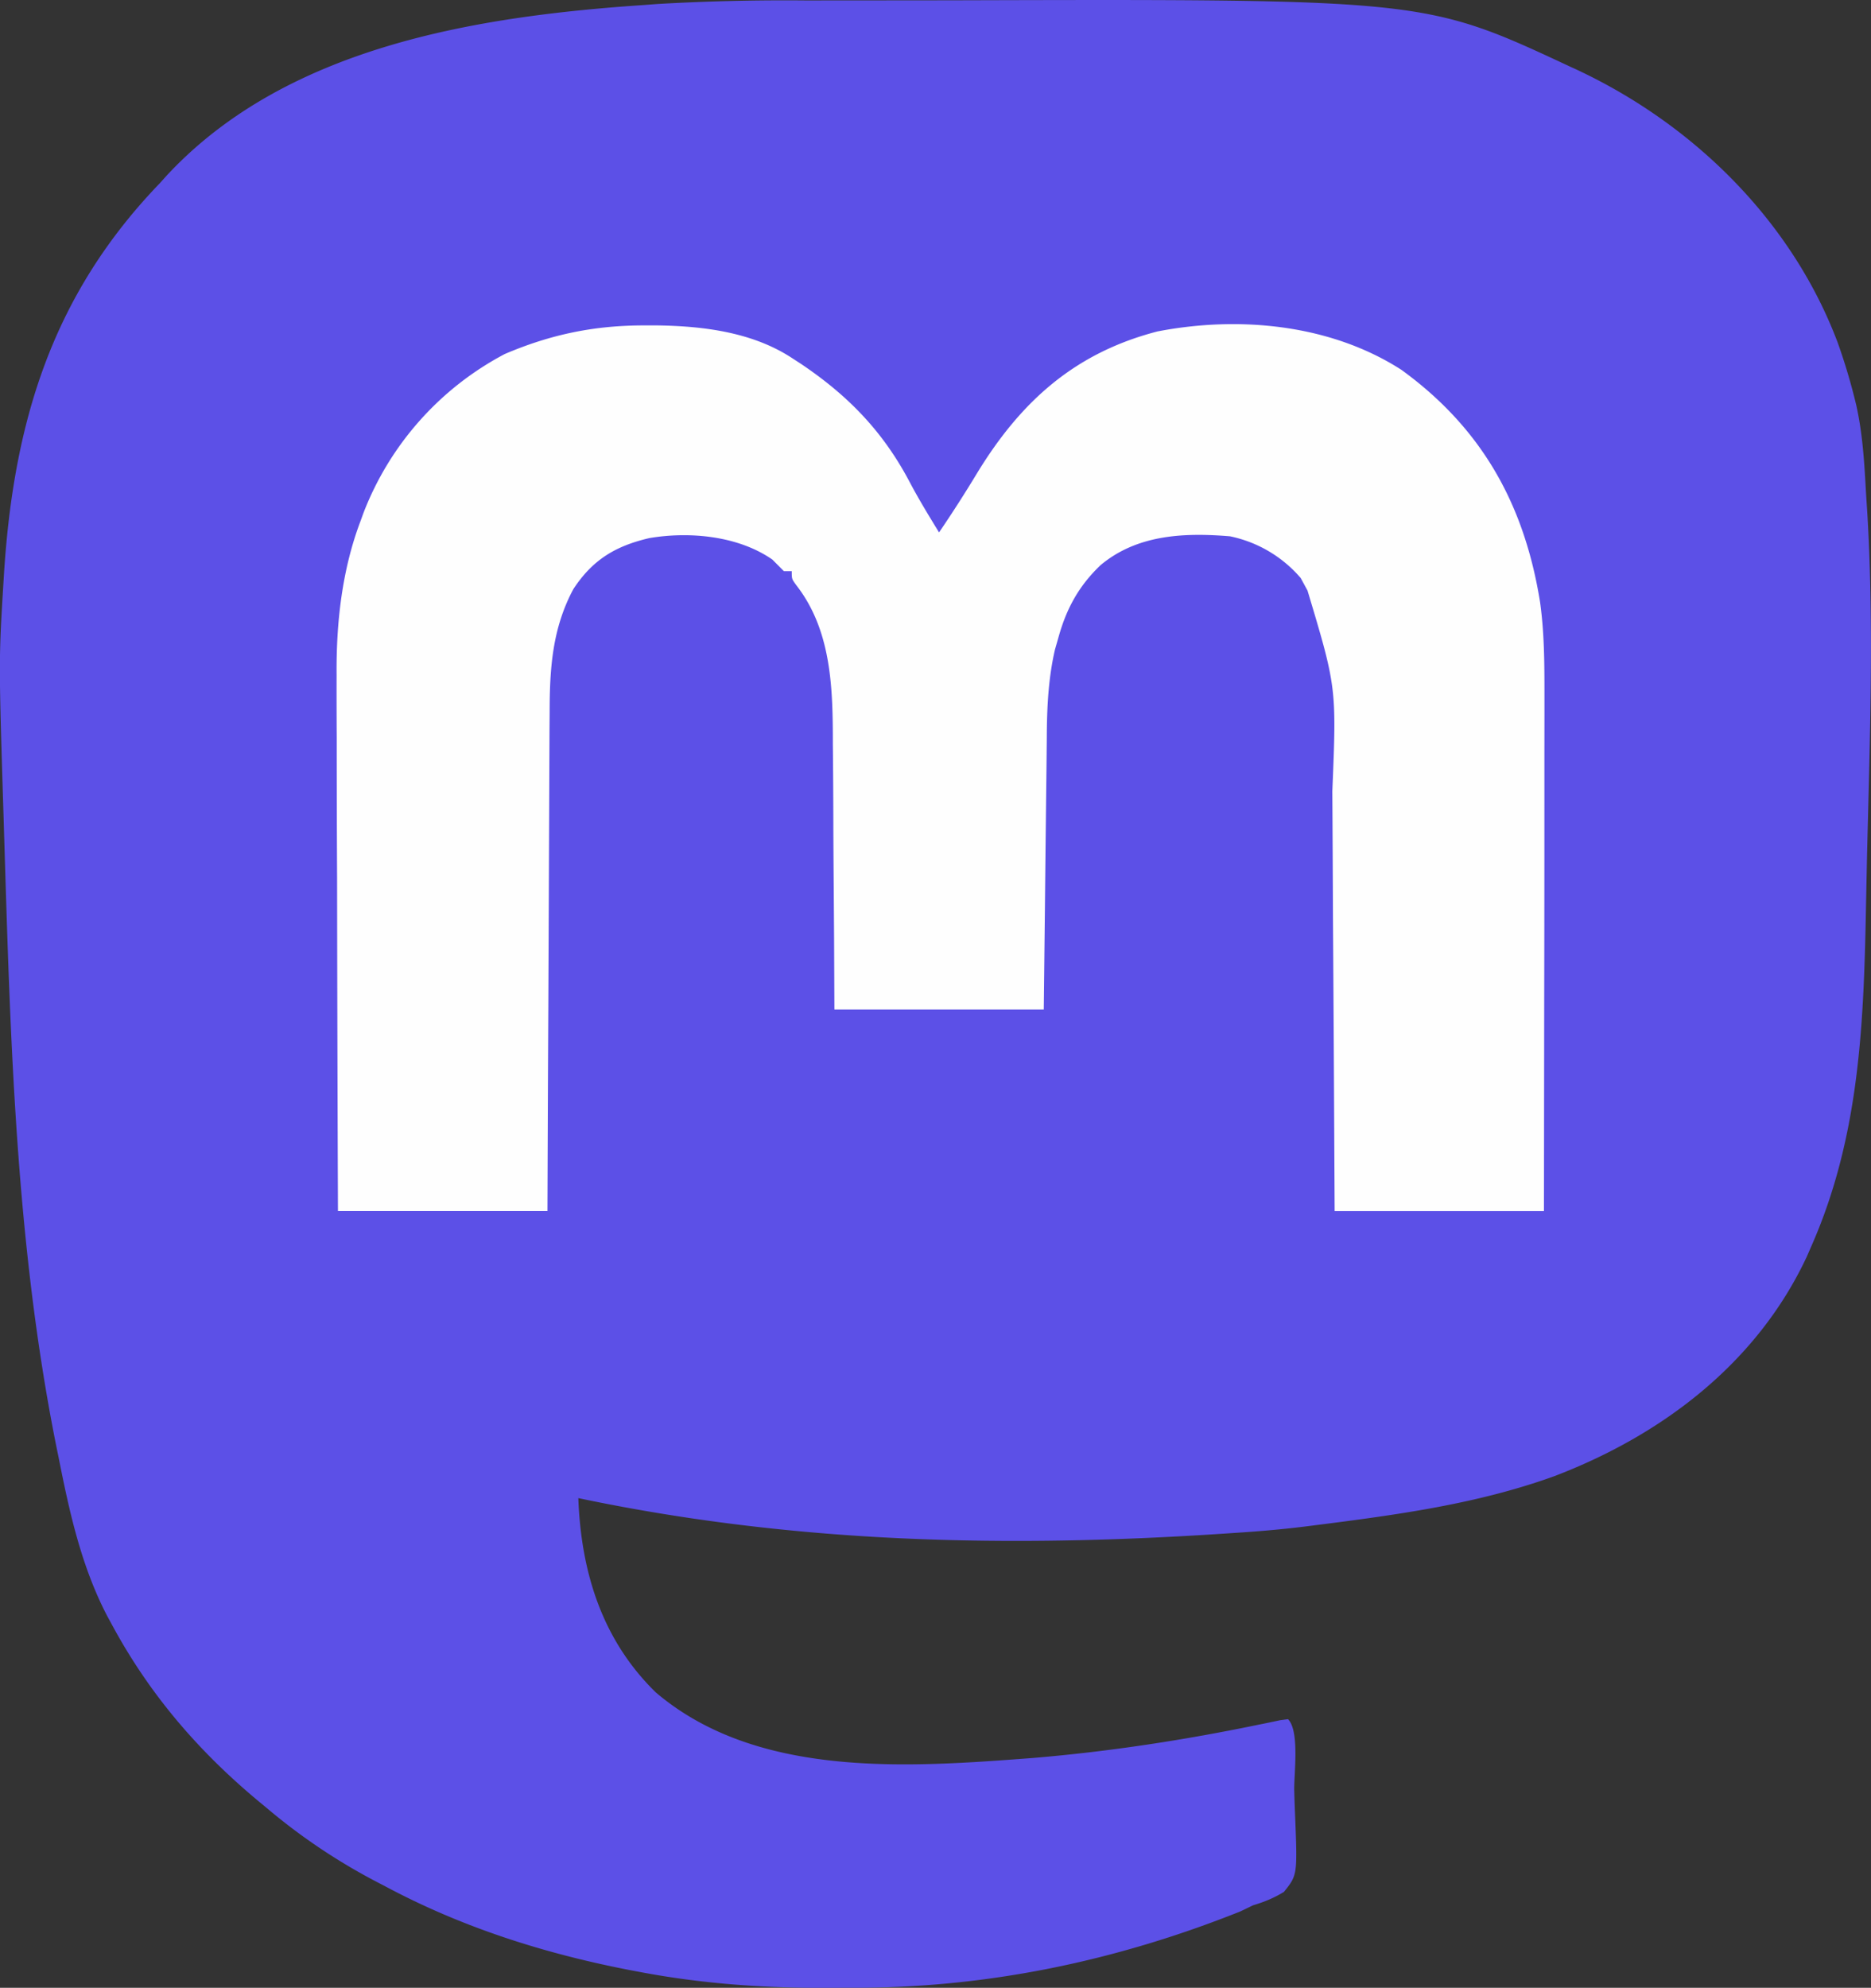 <svg width="30" height="31.869" xmlns="http://www.w3.org/2000/svg"><rect width="100%" height="100%" fill="#333333" stroke="none"/><path d="M12.918.007A4822.885 4822.885 0 0 0 15.22.005c7.635-.021 7.635-.021 9.97 1.07.045.02.089.04.134.062 1.854.879 3.414 2.42 4.143 4.358a9.692 9.692 0 0 1 .296.998c.099.442.128.887.153 1.339.007.127.016.253.024.38.112 1.852.038 3.722-.005 5.576l-.014.685c-.036 1.904-.096 3.732-.876 5.503l-.073.168c-.8 1.711-2.321 2.864-4.054 3.524-1.239.447-2.532.62-3.831.785l-.182.023c-.374.046-.748.077-1.124.101l-.12.008c-3.515.236-6.933.159-10.388-.567.044 1.19.382 2.273 1.24 3.113 1.634 1.392 4.073 1.203 6.064 1.052 1.207-.102 2.4-.284 3.586-.529l.192-.039.17-.036.127-.017c.188.188.096.87.1 1.135.003.121.007.242.012.362.041 1 .041 1-.177 1.272-.164.1-.312.16-.495.215-.069.033-.137.067-.208.1-2.003.799-4.084 1.232-6.239 1.222l-.512.001c-.96 0-1.909-.073-2.853-.25l-.17-.032c-1.382-.267-2.705-.687-3.946-1.352l-.127-.066a9.62 9.62 0 0 1-1.783-1.202c-1.02-.83-1.837-1.765-2.462-2.925l-.074-.136c-.417-.801-.606-1.67-.78-2.549l-.033-.16c-.657-3.27-.74-6.593-.842-9.916l-.004-.136c-.08-2.553-.08-2.553-.004-3.797l.008-.133C.217 6.765.836 4.73 2.56 2.94l.107-.119C4.594.741 7.657.261 10.33.08l.212-.016a35.507 35.507 0 0 1 2.375-.057z" fill="#5c50e7" style="stroke-width:.062"/><path d="M10.335 5.217h.206c.737.011 1.521.108 2.153.52l.148.096c.763.513 1.322 1.091 1.75 1.907.144.272.304.533.465.796.215-.316.42-.636.618-.964.7-1.142 1.563-1.916 2.883-2.258 1.311-.254 2.775-.116 3.912.615 1.294.938 1.973 2.162 2.224 3.726.068.49.07.974.07 1.468v.272l-.001.734v.77a1306.134 1306.134 0 0 1-.003 3.111l-.004 3.407H21.4l-.004-.755a1966.48 1966.48 0 0 0-.023-3.978 816.47 816.47 0 0 0-.01-2.001c.068-1.661.068-1.661-.398-3.215l-.11-.202a2.035 2.035 0 0 0-1.134-.668c-.736-.061-1.49-.028-2.076.464-.342.327-.54.684-.668 1.137l-.062.217c-.1.434-.125.869-.13 1.314l-.001.147-.005.475-.004.332-.01.87-.011 1.045-.018 1.585h-3.357l-.005-1.135-.005-.718c-.003-.378-.006-.757-.007-1.135a144.19 144.19 0 0 0-.008-1.264c0-.887-.017-1.82-.586-2.55-.073-.1-.073-.1-.073-.224h-.125l-.186-.187c-.547-.38-1.325-.454-1.973-.344-.544.127-.91.348-1.218.818-.338.632-.38 1.276-.38 1.981l-.002.263-.003.708-.003.741-.006 1.401-.007 1.597c-.006 1.093-.01 2.187-.014 3.28H5.419a2000.618 2000.618 0 0 1-.014-5.333 477.47 477.47 0 0 1-.006-2.255 114.555 114.555 0 0 1-.002-1.005c-.007-.835.086-1.684.384-2.47l.048-.132a4.852 4.852 0 0 1 2.264-2.545c.74-.316 1.44-.46 2.242-.459Z" fill="#fefefe" style="stroke-width:.062"/></svg>